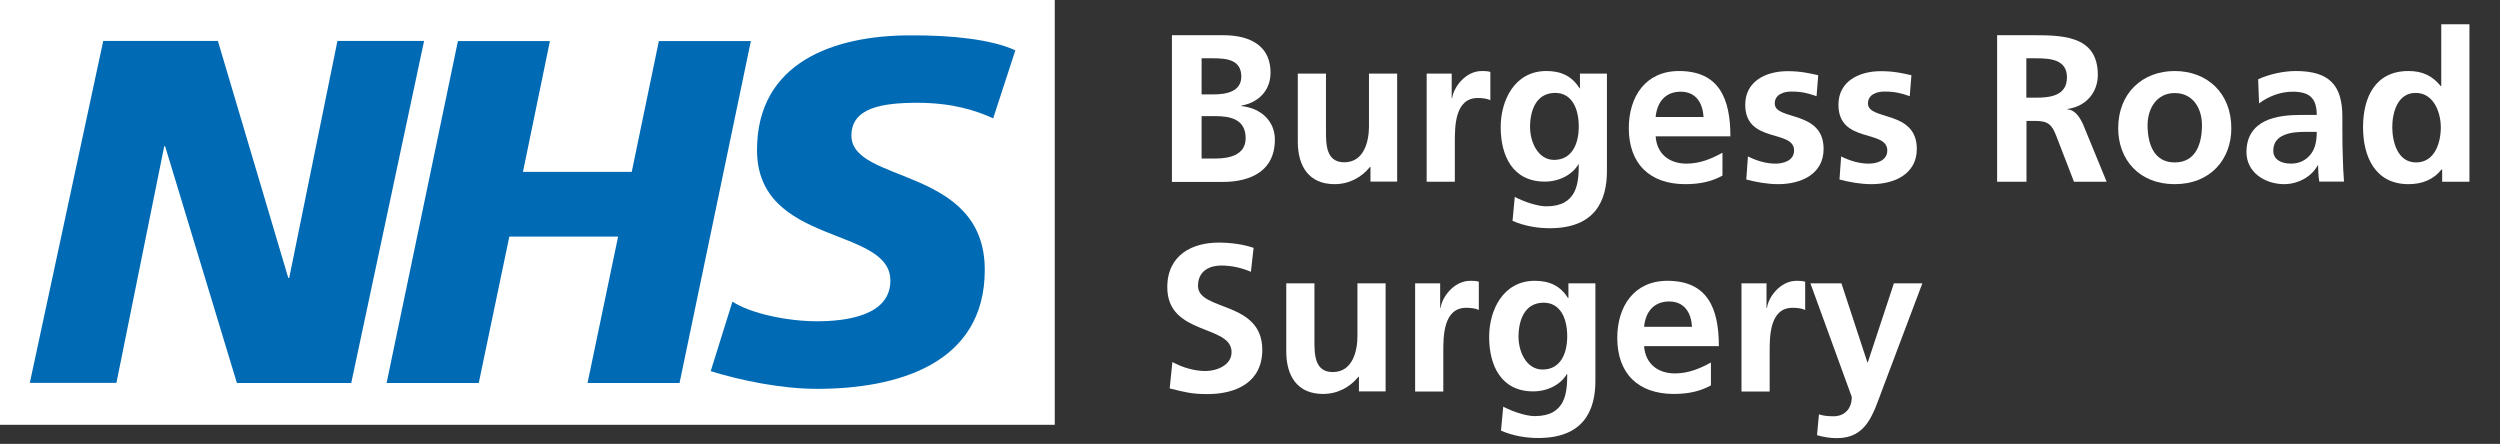 <?xml version="1.0" encoding="utf-8"?>
<!-- Generator: Adobe Illustrator 25.3.1, SVG Export Plug-In . SVG Version: 6.00 Build 0)  -->
<svg version="1.1" id="Layer_1" xmlns="http://www.w3.org/2000/svg" xmlns:xlink="http://www.w3.org/1999/xlink" x="0px" y="0px"
	 width="166.84px" height="29.62px" viewBox="0 0 166.84 29.62" style="enable-background:new 0 0 166.84 29.62;"
	 xml:space="preserve">
<rect x="0" y="0" width="166.84" height="29.62" fill="#333333" stroke="none"/>
<style type="text/css">
	.st0{fill:#006AB4;}
	.st1{fill:#FFFFFF;}
</style>
<g>
	<polygon class="st0" points="0.57,0.57 0.57,27.78 69.73,27.78 69.73,0.57 0.57,0.57 	"/>
	<path class="st1" d="M70.39,28.35V0H0v28.35H70.39L70.39,28.35z M28.3,2.74l-4.86,22.82h-7.63L11.02,9.76h-0.06L7.77,25.55H1.99
		l4.9-22.82h7.65l4.7,15.82h0.06l3.22-15.82H28.3L28.3,2.74z M50.11,2.74l-4.76,22.82h-6.14l2.04-9.77h-7.26l-2.04,9.77H25.8
		l4.76-22.82h6.14l-1.8,8.73h7.26l1.81-8.73H50.11L50.11,2.74z M67.76,3.36L66.28,7.9c-1.18-0.55-2.79-1.04-5.06-1.04
		c-2.43,0-4.4,0.36-4.4,2.19c0,3.23,8.9,2.03,8.9,8.96c0,6.31-5.88,7.94-11.2,7.94c-2.37,0-5.09-0.56-7.09-1.18l1.45-4.64
		c1.21,0.79,3.65,1.31,5.65,1.31c1.91,0,4.89-0.36,4.89-2.71c0-3.66-8.9-2.29-8.9-8.72c0-5.89,5.19-7.65,10.22-7.65
		C63.55,2.34,66.21,2.64,67.76,3.36L67.76,3.36z"/>
</g>
<g>
	<path class="st1" d="M78.22,2.35h3.42c1.26,0,3.15,0.36,3.15,2.51c0,1.16-0.78,1.98-1.95,2.19v0.03c1.33,0.13,2.24,1.02,2.24,2.23
		c0,2.47-2.21,2.83-3.45,2.83h-3.42V2.35z M80.19,6.3h0.8c0.83,0,1.85-0.18,1.85-1.19c0-1.13-0.99-1.22-1.89-1.22h-0.76V6.3z
		 M80.19,10.58h0.92c0.91,0,2.02-0.22,2.02-1.36c0-1.27-1.04-1.47-2.02-1.47h-0.92V10.58z"/>
	<path class="st1" d="M93.24,12.12h-1.78v-0.98h-0.03c-0.57,0.7-1.39,1.15-2.37,1.15c-1.71,0-2.45-1.2-2.45-2.83V4.91h1.88v3.85
		c0,0.88,0.01,2.07,1.22,2.07c1.36,0,1.65-1.47,1.65-2.4V4.91h1.88V12.12z"/>
	<path class="st1" d="M95.21,4.91h1.67v1.64h0.03c0.08-0.67,0.85-1.81,1.98-1.81c0.18,0,0.38,0,0.57,0.06v1.89
		c-0.17-0.1-0.5-0.15-0.84-0.15c-1.53,0-1.53,1.9-1.53,2.94v2.65h-1.88V4.91z"/>
	<path class="st1" d="M107.24,4.91v6.51c0,1.96-0.78,3.81-3.81,3.81c-0.74,0-1.6-0.11-2.49-0.49l0.15-1.6
		c0.58,0.31,1.51,0.63,2.1,0.63c2.07,0,2.17-1.56,2.17-2.8h-0.03c-0.35,0.62-1.19,1.15-2.24,1.15c-2.13,0-2.94-1.71-2.94-3.64
		c0-1.74,0.9-3.74,3.05-3.74c0.95,0,1.7,0.32,2.21,1.15h0.03V4.91H107.24z M105.36,8.44c0-1.23-0.48-2.24-1.57-2.24
		c-1.28,0-1.68,1.18-1.68,2.28c0,0.98,0.52,2.19,1.6,2.19C104.88,10.67,105.36,9.65,105.36,8.44z"/>
	<path class="st1" d="M114.95,11.72c-0.69,0.38-1.47,0.57-2.48,0.57c-2.38,0-3.77-1.37-3.77-3.74c0-2.09,1.11-3.81,3.35-3.81
		c2.67,0,3.43,1.83,3.43,4.36h-4.99c0.08,1.16,0.9,1.82,2.06,1.82c0.91,0,1.7-0.34,2.4-0.73V11.72z M113.69,7.81
		c-0.06-0.91-0.48-1.69-1.53-1.69s-1.58,0.73-1.67,1.69H113.69z"/>
	<path class="st1" d="M121.23,6.42c-0.57-0.2-1-0.31-1.68-0.31c-0.5,0-1.11,0.18-1.11,0.8c0,1.15,3.26,0.42,3.26,3.03
		c0,1.68-1.5,2.35-3.03,2.35c-0.71,0-1.44-0.13-2.13-0.31l0.11-1.54c0.59,0.29,1.2,0.48,1.85,0.48c0.48,0,1.23-0.18,1.23-0.88
		c0-1.42-3.26-0.45-3.26-3.05c0-1.56,1.36-2.24,2.83-2.24c0.88,0,1.46,0.14,2.04,0.27L121.23,6.42z"/>
	<path class="st1" d="M127.45,6.42c-0.57-0.2-0.99-0.31-1.68-0.31c-0.5,0-1.11,0.18-1.11,0.8c0,1.15,3.26,0.42,3.26,3.03
		c0,1.68-1.5,2.35-3.03,2.35c-0.71,0-1.44-0.13-2.13-0.31l0.11-1.54c0.59,0.29,1.2,0.48,1.85,0.48c0.48,0,1.23-0.18,1.23-0.88
		c0-1.42-3.26-0.45-3.26-3.05c0-1.56,1.36-2.24,2.83-2.24c0.88,0,1.46,0.14,2.04,0.27L127.45,6.42z"/>
	<path class="st1" d="M133.27,2.35h2.12c2.1,0,4.61-0.07,4.61,2.65c0,1.15-0.77,2.1-2.02,2.27v0.03c0.53,0.04,0.84,0.57,1.04,1.01
		l1.57,3.82h-2.18l-1.18-3.05c-0.28-0.73-0.53-1.01-1.36-1.01h-0.63v4.06h-1.96V2.35z M135.23,6.52h0.64c0.97,0,2.07-0.14,2.07-1.36
		c0-1.18-1.09-1.27-2.07-1.27h-0.64V6.52z"/>
	<path class="st1" d="M145.13,4.74c2.14,0,3.78,1.44,3.78,3.82c0,2.07-1.39,3.73-3.78,3.73c-2.38,0-3.77-1.65-3.77-3.73
		C141.36,6.19,143,4.74,145.13,4.74z M145.13,10.84c1.44,0,1.82-1.29,1.82-2.49c0-1.11-0.59-2.14-1.82-2.14
		c-1.22,0-1.81,1.06-1.81,2.14C143.32,9.53,143.7,10.84,145.13,10.84z"/>
	<path class="st1" d="M150.7,5.29c0.73-0.34,1.71-0.55,2.51-0.55c2.2,0,3.11,0.91,3.11,3.04v0.92c0,0.73,0.01,1.27,0.03,1.81
		c0.01,0.55,0.04,1.05,0.08,1.61h-1.65c-0.07-0.38-0.07-0.85-0.08-1.08h-0.03c-0.43,0.8-1.37,1.25-2.23,1.25
		c-1.27,0-2.52-0.77-2.52-2.14c0-1.08,0.52-1.71,1.23-2.06c0.71-0.35,1.64-0.42,2.42-0.42h1.04c0-1.16-0.52-1.55-1.62-1.55
		c-0.8,0-1.6,0.31-2.23,0.78L150.7,5.29z M152.9,10.92c0.57,0,1.02-0.25,1.32-0.64c0.31-0.41,0.39-0.92,0.39-1.48h-0.81
		c-0.84,0-2.09,0.14-2.09,1.25C151.71,10.65,152.23,10.92,152.9,10.92z"/>
	<path class="st1" d="M162.97,11.31h-0.03c-0.56,0.7-1.33,0.98-2.21,0.98c-2.21,0-3.03-1.82-3.03-3.8c0-1.99,0.81-3.75,3.03-3.75
		c0.94,0,1.6,0.32,2.16,1.01h0.03V1.62h1.88v10.51h-1.82V11.31z M161.24,10.84c1.25,0,1.65-1.32,1.65-2.34c0-1.01-0.48-2.3-1.68-2.3
		c-1.22,0-1.56,1.33-1.56,2.3C159.66,9.49,160.01,10.84,161.24,10.84z"/>
	<path class="st1" d="M83.48,18.14c-0.62-0.27-1.3-0.42-1.99-0.42c-0.67,0-1.54,0.29-1.54,1.36c0,1.7,4.29,0.98,4.29,4.26
		c0,2.14-1.69,2.96-3.67,2.96c-1.06,0-1.54-0.14-2.51-0.38l0.18-1.76c0.67,0.36,1.44,0.6,2.21,0.6c0.74,0,1.74-0.38,1.74-1.26
		c0-1.86-4.29-1.09-4.29-4.33c0-2.18,1.7-2.98,3.42-2.98c0.84,0,1.62,0.11,2.34,0.35L83.48,18.14z"/>
	<path class="st1" d="M92.47,26.12h-1.78v-0.98h-0.03c-0.57,0.7-1.39,1.15-2.37,1.15c-1.71,0-2.45-1.2-2.45-2.83v-4.55h1.88v3.85
		c0,0.88,0.01,2.07,1.22,2.07c1.36,0,1.65-1.47,1.65-2.39v-3.53h1.88V26.12z"/>
	<path class="st1" d="M94.44,18.91h1.67v1.64h0.03c0.08-0.67,0.85-1.81,1.98-1.81c0.18,0,0.38,0,0.57,0.06v1.89
		c-0.17-0.1-0.5-0.15-0.84-0.15c-1.53,0-1.53,1.91-1.53,2.94v2.65h-1.88V18.91z"/>
	<path class="st1" d="M106.47,18.91v6.51c0,1.96-0.78,3.81-3.81,3.81c-0.74,0-1.6-0.11-2.49-0.49l0.15-1.6
		c0.58,0.31,1.51,0.63,2.1,0.63c2.07,0,2.17-1.56,2.17-2.8h-0.03c-0.35,0.62-1.19,1.15-2.24,1.15c-2.13,0-2.94-1.71-2.94-3.64
		c0-1.74,0.9-3.74,3.05-3.74c0.95,0,1.7,0.32,2.21,1.15h0.03v-0.98H106.47z M104.59,22.44c0-1.23-0.48-2.24-1.57-2.24
		c-1.28,0-1.68,1.18-1.68,2.28c0,0.98,0.52,2.18,1.6,2.18C104.11,24.67,104.59,23.64,104.59,22.44z"/>
	<path class="st1" d="M114.18,25.72c-0.69,0.38-1.47,0.57-2.48,0.57c-2.38,0-3.77-1.37-3.77-3.74c0-2.09,1.11-3.81,3.35-3.81
		c2.67,0,3.43,1.83,3.43,4.36h-4.99c0.08,1.16,0.9,1.82,2.06,1.82c0.91,0,1.7-0.34,2.4-0.73V25.72z M112.92,21.81
		c-0.06-0.91-0.48-1.69-1.53-1.69s-1.58,0.73-1.67,1.69H112.92z"/>
	<path class="st1" d="M116.22,18.91h1.67v1.64h0.03c0.08-0.67,0.85-1.81,1.98-1.81c0.18,0,0.38,0,0.57,0.06v1.89
		c-0.17-0.1-0.5-0.15-0.84-0.15c-1.53,0-1.53,1.91-1.53,2.94v2.65h-1.88V18.91z"/>
	<path class="st1" d="M124.62,24.18h0.03l1.74-5.27h1.9l-2.7,7.16c-0.6,1.6-1.04,3.17-3,3.17c-0.45,0-0.9-0.07-1.33-0.2l0.13-1.39
		c0.24,0.08,0.5,0.13,0.97,0.13c0.76,0,1.22-0.52,1.22-1.29l-2.76-7.58h2.07L124.62,24.18z"/>
</g>
</svg>
